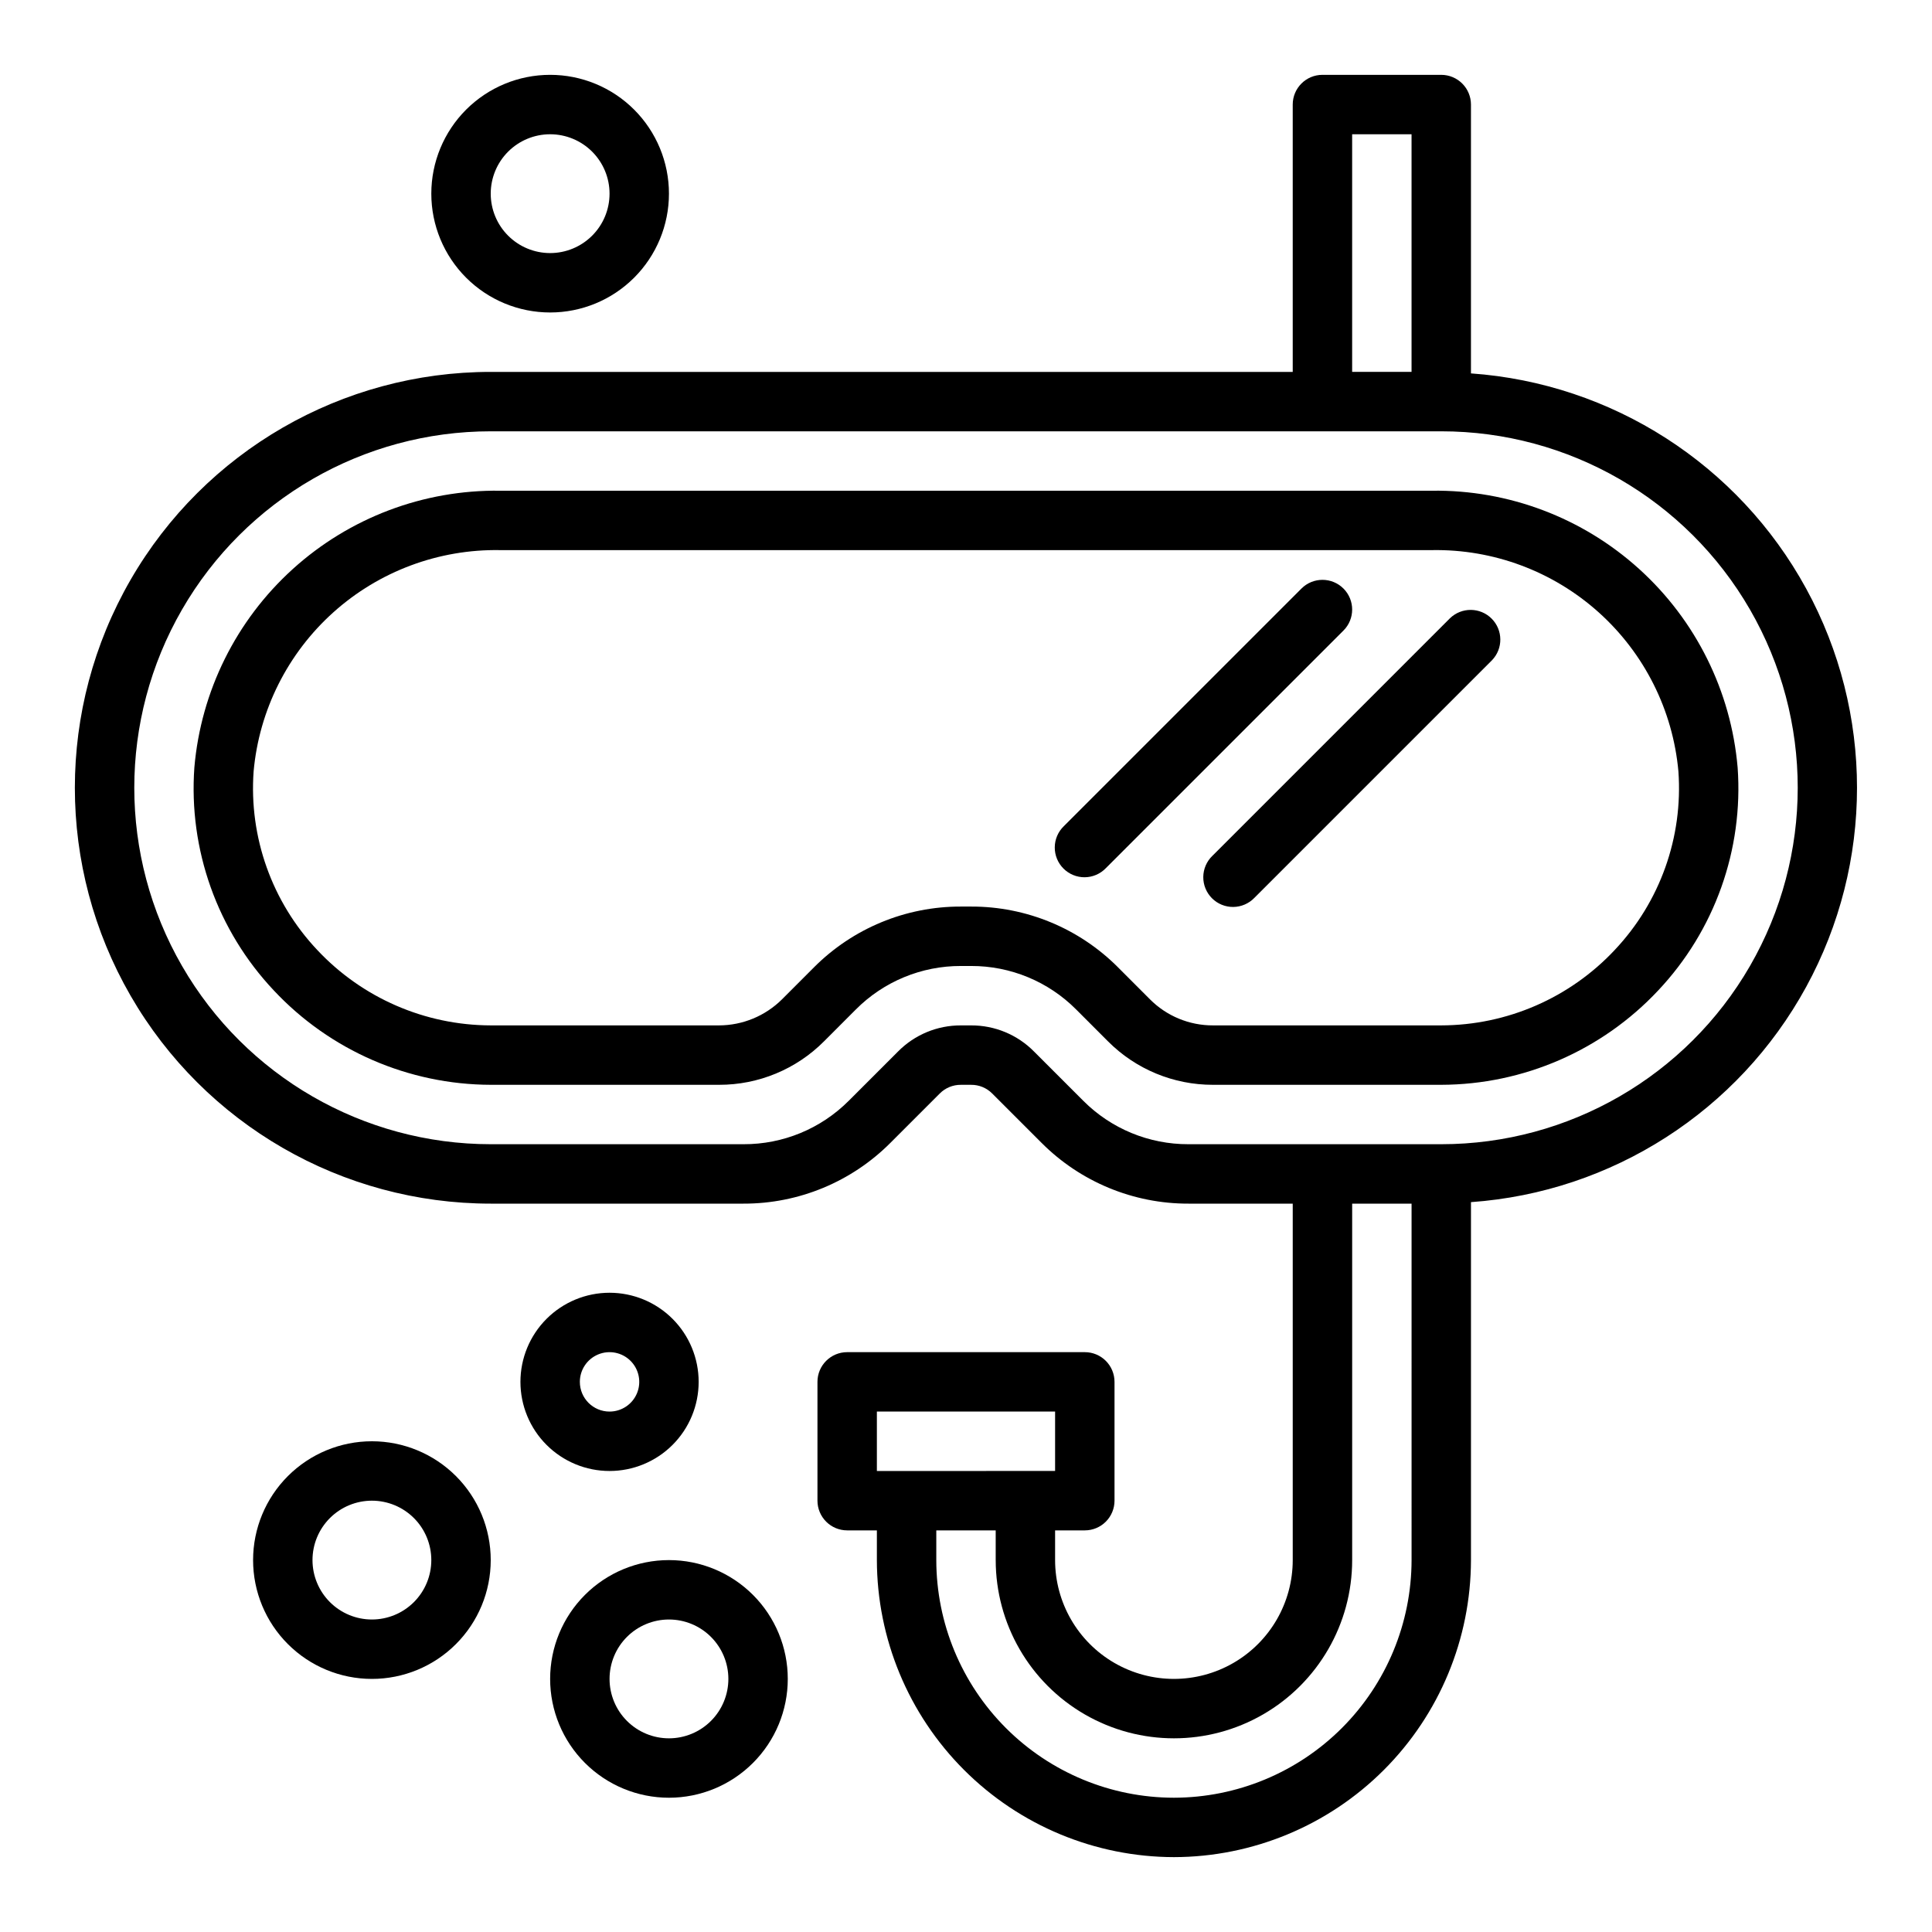 <?xml version="1.0" encoding="UTF-8"?>
<!-- Uploaded to: ICON Repo, www.iconrepo.com, Generator: ICON Repo Mixer Tools -->
<svg fill="#000000" width="800px" height="800px" version="1.1" viewBox="144 144 512 512" xmlns="http://www.w3.org/2000/svg">
 <g>
  <path d="m533.82 242.95v-71.242c0-2.09-0.832-4.09-2.309-5.566-1.477-1.477-3.477-2.309-5.566-2.309h-31.488c-4.348 0-7.871 3.527-7.871 7.875v70.848h-212.54c-39.375 0-75.758 21.004-95.445 55.105-19.684 34.098-19.684 76.109 0 110.21 19.688 34.098 56.07 55.105 95.445 55.105h66.992-0.004c14.625 0.035 28.652-5.777 38.969-16.141l13.066-13.066c1.48-1.48 3.496-2.305 5.59-2.281h2.676c2.094-0.023 4.109 0.801 5.59 2.281l13.066 13.066c10.316 10.363 24.348 16.176 38.969 16.141h27.629v94.461c0 11.25-6 21.645-15.742 27.27-9.742 5.625-21.746 5.625-31.488 0s-15.746-16.02-15.746-27.27v-7.871h7.875c2.086 0 4.09-0.828 5.566-2.305 1.473-1.477 2.305-3.481 2.305-5.566v-31.488c0-2.09-0.832-4.09-2.305-5.566-1.477-1.477-3.481-2.305-5.566-2.305h-62.977c-4.348 0-7.875 3.523-7.875 7.871v31.488c0 2.086 0.832 4.09 2.309 5.566 1.477 1.477 3.477 2.305 5.566 2.305h7.871v7.871c0.043 20.867 8.352 40.863 23.105 55.617 14.754 14.754 34.75 23.062 55.613 23.105 20.867-0.035 40.871-8.34 55.629-23.094 14.754-14.758 23.059-34.758 23.094-55.629v-94.855c37.387-2.652 70.859-24.141 88.828-57.035 17.969-32.891 17.969-72.668 0-105.56-17.969-32.891-51.441-54.383-88.828-57.031zm-31.488-63.371h15.742v62.977h-15.742zm-125.95 338.5h47.23v15.742l-47.23 0.004zm141.7 39.359c-0.023 16.695-6.664 32.703-18.469 44.508-11.805 11.805-27.812 18.445-44.508 18.469-16.699-0.012-32.707-6.648-44.516-18.457-11.809-11.809-18.445-27.82-18.461-44.52v-7.871h15.742v7.871h0.004c0 16.875 9 32.469 23.617 40.906 14.613 8.438 32.617 8.438 47.23 0s23.617-24.031 23.617-40.906v-94.461h15.742zm7.871-110.21h-66.988c-10.449 0.039-20.484-4.098-27.867-11.492l-13.066-13.066c-4.406-4.465-10.422-6.961-16.691-6.93h-2.676c-6.269-0.031-12.285 2.465-16.688 6.93l-13.066 13.066h-0.004c-7.383 7.394-17.414 11.531-27.867 11.492h-66.988c-33.75 0-64.934-18.004-81.809-47.23-16.875-29.23-16.875-65.238 0-94.465 16.875-29.227 48.059-47.234 81.809-47.234h251.9c33.75 0 64.938 18.008 81.809 47.234 16.875 29.227 16.875 65.234 0 94.465-16.871 29.227-48.059 47.23-81.809 47.23z"/>
  <path d="m604.49 347.38c-1.742-20.199-11.066-38.992-26.098-52.594-15.031-13.605-34.656-21.016-54.926-20.742h-246.93c-20.273-0.273-39.898 7.137-54.93 20.742-15.031 13.602-24.355 32.395-26.098 52.594-1.559 21.785 6.086 43.23 21.074 59.117 14.891 15.891 35.684 24.934 57.465 24.988h60.504c10.441 0.027 20.461-4.121 27.828-11.527l8.43-8.438c7.367-7.402 17.391-11.551 27.836-11.523h2.715c10.441-0.027 20.461 4.121 27.828 11.523l8.422 8.43c7.367 7.406 17.391 11.559 27.836 11.535h60.504c21.781-0.055 42.574-9.098 57.469-24.988 14.988-15.887 22.629-37.332 21.07-59.117zm-32.551 48.359v-0.004c-11.914 12.727-28.555 19.965-45.988 20.004h-60.504c-6.269 0.02-12.285-2.473-16.703-6.918l-8.422-8.43v-0.004c-10.312-10.363-24.34-16.172-38.961-16.137h-2.715c-14.621-0.039-28.652 5.773-38.965 16.137l-8.43 8.438-0.004 0.004c-4.438 4.41-10.438 6.894-16.695 6.91h-60.504c-17.434-0.039-34.074-7.277-45.988-20.004-11.988-12.715-18.098-29.871-16.848-47.301 1.465-16.223 9.02-31.289 21.141-42.168 12.121-10.879 27.914-16.77 44.199-16.48h246.91c16.285-0.289 32.074 5.602 44.195 16.48 12.121 10.879 19.676 25.945 21.141 42.168 1.246 17.434-4.867 34.59-16.863 47.301z"/>
  <path d="m329.15 510.21c0-6.262-2.484-12.27-6.914-16.699-4.43-4.43-10.438-6.918-16.699-6.918-6.266 0-12.27 2.488-16.699 6.918-4.43 4.43-6.918 10.438-6.918 16.699s2.488 12.27 6.918 16.699c4.43 4.43 10.434 6.918 16.699 6.918 6.262 0 12.27-2.488 16.699-6.918s6.914-10.438 6.914-16.699zm-31.488 0h0.004c0-3.184 1.918-6.055 4.859-7.273 2.941-1.219 6.324-0.543 8.578 1.707 2.25 2.25 2.926 5.637 1.707 8.578s-4.09 4.859-7.273 4.859c-4.348 0-7.871-3.523-7.871-7.871z"/>
  <path d="m289.79 226.81c8.352 0 16.363-3.316 22.266-9.223 5.906-5.902 9.223-13.914 9.223-22.266 0-8.348-3.316-16.359-9.223-22.266-5.902-5.902-13.914-9.223-22.266-9.223-8.352 0-16.359 3.32-22.266 9.223-5.902 5.906-9.223 13.918-9.223 22.266 0 8.352 3.32 16.363 9.223 22.266 5.906 5.906 13.914 9.223 22.266 9.223zm0-47.23c4.176 0 8.18 1.66 11.133 4.609 2.953 2.953 4.613 6.957 4.613 11.133s-1.66 8.184-4.613 11.133c-2.953 2.953-6.957 4.613-11.133 4.613-4.176 0-8.18-1.66-11.133-4.613-2.953-2.949-4.609-6.957-4.609-11.133s1.656-8.18 4.609-11.133c2.953-2.949 6.957-4.609 11.133-4.609z"/>
  <path d="m242.56 525.95c-8.352 0-16.359 3.32-22.266 9.223-5.906 5.906-9.223 13.914-9.223 22.266s3.316 16.363 9.223 22.266c5.906 5.906 13.914 9.223 22.266 9.223 8.352 0 16.359-3.316 22.266-9.223 5.906-5.902 9.223-13.914 9.223-22.266s-3.316-16.359-9.223-22.266c-5.906-5.902-13.914-9.223-22.266-9.223zm0 47.23v0.004c-4.176 0-8.18-1.66-11.133-4.613-2.953-2.953-4.613-6.957-4.613-11.133s1.66-8.18 4.613-11.133c2.953-2.949 6.957-4.609 11.133-4.609 4.176 0 8.18 1.66 11.133 4.609 2.953 2.953 4.609 6.957 4.609 11.133s-1.656 8.18-4.609 11.133c-2.953 2.953-6.957 4.613-11.133 4.613z"/>
  <path d="m321.28 557.44c-8.352 0-16.359 3.32-22.266 9.223-5.902 5.906-9.223 13.914-9.223 22.266 0 8.352 3.32 16.363 9.223 22.266 5.906 5.906 13.914 9.223 22.266 9.223 8.352 0 16.359-3.316 22.266-9.223 5.906-5.902 9.223-13.914 9.223-22.266 0-8.352-3.316-16.359-9.223-22.266-5.906-5.902-13.914-9.223-22.266-9.223zm0 47.23v0.004c-4.176 0-8.18-1.66-11.133-4.613s-4.609-6.957-4.609-11.133 1.656-8.18 4.609-11.133 6.957-4.609 11.133-4.609c4.176 0 8.18 1.656 11.133 4.609s4.613 6.957 4.613 11.133-1.66 8.18-4.613 11.133-6.957 4.613-11.133 4.613z"/>
  <path d="m500.03 299.97c-3.074-3.074-8.055-3.074-11.129 0l-62.977 62.977c-1.52 1.465-2.387 3.481-2.402 5.594-0.02 2.109 0.812 4.141 2.305 5.633 1.492 1.496 3.523 2.324 5.633 2.309 2.113-0.02 4.129-0.887 5.594-2.406l62.977-62.977v0.004c3.074-3.074 3.074-8.059 0-11.133z"/>
  <path d="m528.26 307.84-62.977 62.977c-1.52 1.469-2.383 3.484-2.402 5.594-0.02 2.113 0.812 4.141 2.305 5.637 1.492 1.492 3.523 2.324 5.637 2.305 2.109-0.02 4.125-0.887 5.594-2.402l62.977-62.977h-0.004c2.984-3.09 2.941-8-0.094-11.035-3.035-3.039-7.945-3.078-11.035-0.098z"/>
 </g>
</svg>